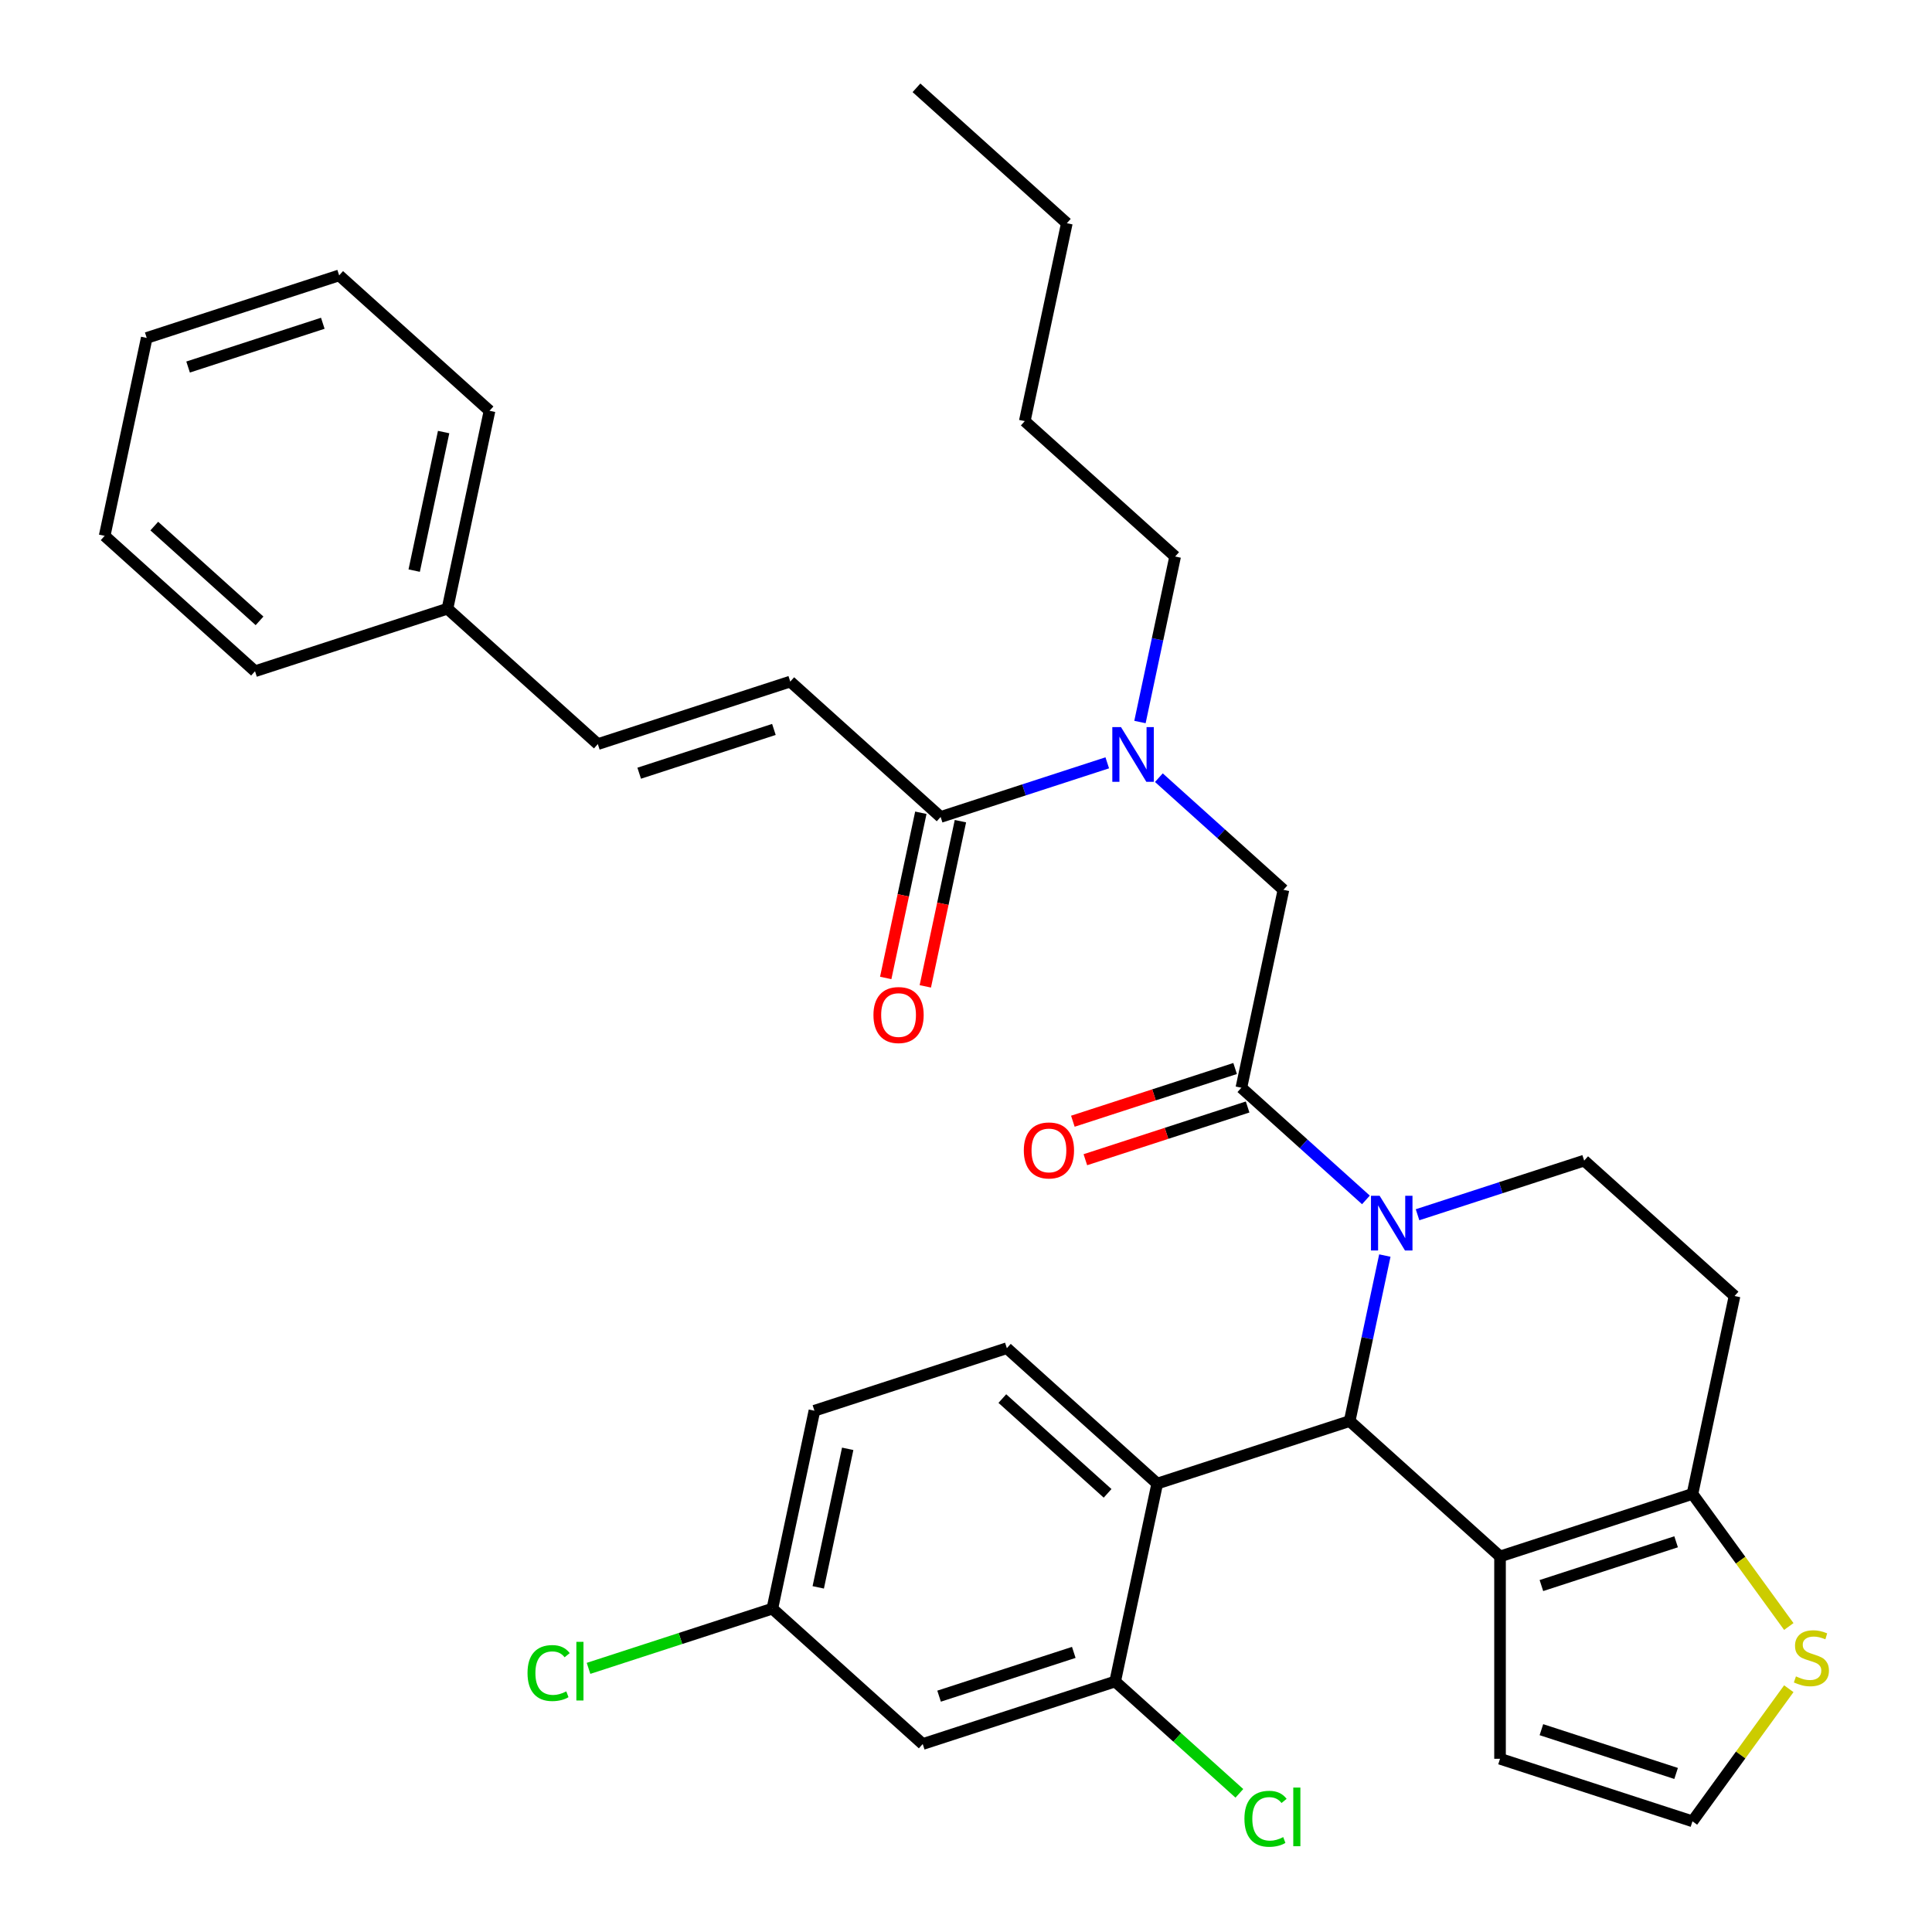 <?xml version='1.0' encoding='iso-8859-1'?>
<svg version='1.1' baseProfile='full'
              xmlns='http://www.w3.org/2000/svg'
                      xmlns:rdkit='http://www.rdkit.org/xml'
                      xmlns:xlink='http://www.w3.org/1999/xlink'
                  xml:space='preserve'
width='1000px' height='1000px' viewBox='0 0 1000 1000'>
<!-- END OF HEADER -->
<rect style='opacity:1.0;fill:#FFFFFF;stroke:none' width='1000' height='1000' x='0' y='0'> </rect>
<path class='bond-0' d='M 409.039,352.781 L 309.434,385.144' style='fill:none;fill-rule:evenodd;stroke:#000000;stroke-width:6px;stroke-linecap:butt;stroke-linejoin:miter;stroke-opacity:1' />
<path class='bond-0' d='M 400.571,377.556 L 330.847,400.211' style='fill:none;fill-rule:evenodd;stroke:#000000;stroke-width:6px;stroke-linecap:butt;stroke-linejoin:miter;stroke-opacity:1' />
<path class='bond-1' d='M 409.039,352.781 L 486.869,422.859' style='fill:none;fill-rule:evenodd;stroke:#000000;stroke-width:6px;stroke-linecap:butt;stroke-linejoin:miter;stroke-opacity:1' />
<path class='bond-2' d='M 599.832,402.524 L 632.068,431.549' style='fill:none;fill-rule:evenodd;stroke:#0000FF;stroke-width:6px;stroke-linecap:butt;stroke-linejoin:miter;stroke-opacity:1' />
<path class='bond-2' d='M 632.068,431.549 L 664.304,460.574' style='fill:none;fill-rule:evenodd;stroke:#000000;stroke-width:6px;stroke-linecap:butt;stroke-linejoin:miter;stroke-opacity:1' />
<path class='bond-3' d='M 573.115,394.836 L 529.992,408.848' style='fill:none;fill-rule:evenodd;stroke:#0000FF;stroke-width:6px;stroke-linecap:butt;stroke-linejoin:miter;stroke-opacity:1' />
<path class='bond-3' d='M 529.992,408.848 L 486.869,422.859' style='fill:none;fill-rule:evenodd;stroke:#000000;stroke-width:6px;stroke-linecap:butt;stroke-linejoin:miter;stroke-opacity:1' />
<path class='bond-4' d='M 590.04,373.717 L 599.144,330.886' style='fill:none;fill-rule:evenodd;stroke:#0000FF;stroke-width:6px;stroke-linecap:butt;stroke-linejoin:miter;stroke-opacity:1' />
<path class='bond-4' d='M 599.144,330.886 L 608.248,288.054' style='fill:none;fill-rule:evenodd;stroke:#000000;stroke-width:6px;stroke-linecap:butt;stroke-linejoin:miter;stroke-opacity:1' />
<path class='bond-5' d='M 476.625,420.682 L 467.537,463.434' style='fill:none;fill-rule:evenodd;stroke:#000000;stroke-width:6px;stroke-linecap:butt;stroke-linejoin:miter;stroke-opacity:1' />
<path class='bond-5' d='M 467.537,463.434 L 458.45,506.186' style='fill:none;fill-rule:evenodd;stroke:#FF0000;stroke-width:6px;stroke-linecap:butt;stroke-linejoin:miter;stroke-opacity:1' />
<path class='bond-5' d='M 497.113,425.037 L 488.026,467.789' style='fill:none;fill-rule:evenodd;stroke:#000000;stroke-width:6px;stroke-linecap:butt;stroke-linejoin:miter;stroke-opacity:1' />
<path class='bond-5' d='M 488.026,467.789 L 478.939,510.541' style='fill:none;fill-rule:evenodd;stroke:#FF0000;stroke-width:6px;stroke-linecap:butt;stroke-linejoin:miter;stroke-opacity:1' />
<path class='bond-6' d='M 309.434,385.144 L 231.604,315.066' style='fill:none;fill-rule:evenodd;stroke:#000000;stroke-width:6px;stroke-linecap:butt;stroke-linejoin:miter;stroke-opacity:1' />
<path class='bond-7' d='M 231.604,315.066 L 253.379,212.624' style='fill:none;fill-rule:evenodd;stroke:#000000;stroke-width:6px;stroke-linecap:butt;stroke-linejoin:miter;stroke-opacity:1' />
<path class='bond-7' d='M 214.382,295.345 L 229.624,223.635' style='fill:none;fill-rule:evenodd;stroke:#000000;stroke-width:6px;stroke-linecap:butt;stroke-linejoin:miter;stroke-opacity:1' />
<path class='bond-8' d='M 231.604,315.066 L 131.999,347.429' style='fill:none;fill-rule:evenodd;stroke:#000000;stroke-width:6px;stroke-linecap:butt;stroke-linejoin:miter;stroke-opacity:1' />
<path class='bond-9' d='M 608.248,288.054 L 530.418,217.975' style='fill:none;fill-rule:evenodd;stroke:#000000;stroke-width:6px;stroke-linecap:butt;stroke-linejoin:miter;stroke-opacity:1' />
<path class='bond-10' d='M 639.292,553.056 L 597.299,566.7' style='fill:none;fill-rule:evenodd;stroke:#000000;stroke-width:6px;stroke-linecap:butt;stroke-linejoin:miter;stroke-opacity:1' />
<path class='bond-10' d='M 597.299,566.7 L 555.306,580.345' style='fill:none;fill-rule:evenodd;stroke:#FF0000;stroke-width:6px;stroke-linecap:butt;stroke-linejoin:miter;stroke-opacity:1' />
<path class='bond-10' d='M 645.765,572.977 L 603.772,586.621' style='fill:none;fill-rule:evenodd;stroke:#000000;stroke-width:6px;stroke-linecap:butt;stroke-linejoin:miter;stroke-opacity:1' />
<path class='bond-10' d='M 603.772,586.621 L 561.779,600.266' style='fill:none;fill-rule:evenodd;stroke:#FF0000;stroke-width:6px;stroke-linecap:butt;stroke-linejoin:miter;stroke-opacity:1' />
<path class='bond-11' d='M 642.529,563.016 L 664.304,460.574' style='fill:none;fill-rule:evenodd;stroke:#000000;stroke-width:6px;stroke-linecap:butt;stroke-linejoin:miter;stroke-opacity:1' />
<path class='bond-12' d='M 642.529,563.016 L 674.765,592.042' style='fill:none;fill-rule:evenodd;stroke:#000000;stroke-width:6px;stroke-linecap:butt;stroke-linejoin:miter;stroke-opacity:1' />
<path class='bond-12' d='M 674.765,592.042 L 707.001,621.067' style='fill:none;fill-rule:evenodd;stroke:#0000FF;stroke-width:6px;stroke-linecap:butt;stroke-linejoin:miter;stroke-opacity:1' />
<path class='bond-13' d='M 530.418,217.975 L 552.193,115.533' style='fill:none;fill-rule:evenodd;stroke:#000000;stroke-width:6px;stroke-linecap:butt;stroke-linejoin:miter;stroke-opacity:1' />
<path class='bond-14' d='M 716.793,649.873 L 707.688,692.705' style='fill:none;fill-rule:evenodd;stroke:#0000FF;stroke-width:6px;stroke-linecap:butt;stroke-linejoin:miter;stroke-opacity:1' />
<path class='bond-14' d='M 707.688,692.705 L 698.584,735.537' style='fill:none;fill-rule:evenodd;stroke:#000000;stroke-width:6px;stroke-linecap:butt;stroke-linejoin:miter;stroke-opacity:1' />
<path class='bond-15' d='M 733.717,628.754 L 776.84,614.743' style='fill:none;fill-rule:evenodd;stroke:#0000FF;stroke-width:6px;stroke-linecap:butt;stroke-linejoin:miter;stroke-opacity:1' />
<path class='bond-15' d='M 776.84,614.743 L 819.964,600.731' style='fill:none;fill-rule:evenodd;stroke:#000000;stroke-width:6px;stroke-linecap:butt;stroke-linejoin:miter;stroke-opacity:1' />
<path class='bond-16' d='M 698.584,735.537 L 776.414,805.615' style='fill:none;fill-rule:evenodd;stroke:#000000;stroke-width:6px;stroke-linecap:butt;stroke-linejoin:miter;stroke-opacity:1' />
<path class='bond-17' d='M 698.584,735.537 L 598.979,767.9' style='fill:none;fill-rule:evenodd;stroke:#000000;stroke-width:6px;stroke-linecap:butt;stroke-linejoin:miter;stroke-opacity:1' />
<path class='bond-18' d='M 819.964,600.731 L 897.794,670.81' style='fill:none;fill-rule:evenodd;stroke:#000000;stroke-width:6px;stroke-linecap:butt;stroke-linejoin:miter;stroke-opacity:1' />
<path class='bond-19' d='M 897.794,670.81 L 876.019,773.252' style='fill:none;fill-rule:evenodd;stroke:#000000;stroke-width:6px;stroke-linecap:butt;stroke-linejoin:miter;stroke-opacity:1' />
<path class='bond-20' d='M 776.414,805.615 L 876.019,773.252' style='fill:none;fill-rule:evenodd;stroke:#000000;stroke-width:6px;stroke-linecap:butt;stroke-linejoin:miter;stroke-opacity:1' />
<path class='bond-20' d='M 797.828,820.682 L 867.551,798.027' style='fill:none;fill-rule:evenodd;stroke:#000000;stroke-width:6px;stroke-linecap:butt;stroke-linejoin:miter;stroke-opacity:1' />
<path class='bond-21' d='M 776.414,805.615 L 776.414,910.346' style='fill:none;fill-rule:evenodd;stroke:#000000;stroke-width:6px;stroke-linecap:butt;stroke-linejoin:miter;stroke-opacity:1' />
<path class='bond-22' d='M 876.019,773.252 L 900.949,807.566' style='fill:none;fill-rule:evenodd;stroke:#000000;stroke-width:6px;stroke-linecap:butt;stroke-linejoin:miter;stroke-opacity:1' />
<path class='bond-22' d='M 900.949,807.566 L 925.88,841.879' style='fill:none;fill-rule:evenodd;stroke:#CCCC00;stroke-width:6px;stroke-linecap:butt;stroke-linejoin:miter;stroke-opacity:1' />
<path class='bond-23' d='M 925.88,874.082 L 900.949,908.396' style='fill:none;fill-rule:evenodd;stroke:#CCCC00;stroke-width:6px;stroke-linecap:butt;stroke-linejoin:miter;stroke-opacity:1' />
<path class='bond-23' d='M 900.949,908.396 L 876.019,942.71' style='fill:none;fill-rule:evenodd;stroke:#000000;stroke-width:6px;stroke-linecap:butt;stroke-linejoin:miter;stroke-opacity:1' />
<path class='bond-24' d='M 876.019,942.71 L 776.414,910.346' style='fill:none;fill-rule:evenodd;stroke:#000000;stroke-width:6px;stroke-linecap:butt;stroke-linejoin:miter;stroke-opacity:1' />
<path class='bond-24' d='M 867.551,917.934 L 797.828,895.28' style='fill:none;fill-rule:evenodd;stroke:#000000;stroke-width:6px;stroke-linecap:butt;stroke-linejoin:miter;stroke-opacity:1' />
<path class='bond-25' d='M 598.979,767.9 L 521.149,697.822' style='fill:none;fill-rule:evenodd;stroke:#000000;stroke-width:6px;stroke-linecap:butt;stroke-linejoin:miter;stroke-opacity:1' />
<path class='bond-25' d='M 573.289,772.955 L 518.808,723.9' style='fill:none;fill-rule:evenodd;stroke:#000000;stroke-width:6px;stroke-linecap:butt;stroke-linejoin:miter;stroke-opacity:1' />
<path class='bond-26' d='M 598.979,767.9 L 577.205,870.342' style='fill:none;fill-rule:evenodd;stroke:#000000;stroke-width:6px;stroke-linecap:butt;stroke-linejoin:miter;stroke-opacity:1' />
<path class='bond-27' d='M 521.149,697.822 L 421.545,730.185' style='fill:none;fill-rule:evenodd;stroke:#000000;stroke-width:6px;stroke-linecap:butt;stroke-linejoin:miter;stroke-opacity:1' />
<path class='bond-28' d='M 577.205,870.342 L 477.6,902.706' style='fill:none;fill-rule:evenodd;stroke:#000000;stroke-width:6px;stroke-linecap:butt;stroke-linejoin:miter;stroke-opacity:1' />
<path class='bond-28' d='M 555.791,855.276 L 486.068,877.931' style='fill:none;fill-rule:evenodd;stroke:#000000;stroke-width:6px;stroke-linecap:butt;stroke-linejoin:miter;stroke-opacity:1' />
<path class='bond-29' d='M 577.205,870.342 L 609.351,899.287' style='fill:none;fill-rule:evenodd;stroke:#000000;stroke-width:6px;stroke-linecap:butt;stroke-linejoin:miter;stroke-opacity:1' />
<path class='bond-29' d='M 609.351,899.287 L 641.496,928.231' style='fill:none;fill-rule:evenodd;stroke:#00CC00;stroke-width:6px;stroke-linecap:butt;stroke-linejoin:miter;stroke-opacity:1' />
<path class='bond-30' d='M 421.545,730.185 L 399.77,832.628' style='fill:none;fill-rule:evenodd;stroke:#000000;stroke-width:6px;stroke-linecap:butt;stroke-linejoin:miter;stroke-opacity:1' />
<path class='bond-30' d='M 438.767,749.907 L 423.524,821.616' style='fill:none;fill-rule:evenodd;stroke:#000000;stroke-width:6px;stroke-linecap:butt;stroke-linejoin:miter;stroke-opacity:1' />
<path class='bond-31' d='M 399.77,832.628 L 477.6,902.706' style='fill:none;fill-rule:evenodd;stroke:#000000;stroke-width:6px;stroke-linecap:butt;stroke-linejoin:miter;stroke-opacity:1' />
<path class='bond-32' d='M 399.77,832.628 L 352.197,848.085' style='fill:none;fill-rule:evenodd;stroke:#000000;stroke-width:6px;stroke-linecap:butt;stroke-linejoin:miter;stroke-opacity:1' />
<path class='bond-32' d='M 352.197,848.085 L 304.623,863.543' style='fill:none;fill-rule:evenodd;stroke:#00CC00;stroke-width:6px;stroke-linecap:butt;stroke-linejoin:miter;stroke-opacity:1' />
<path class='bond-33' d='M 552.193,115.533 L 474.363,45.455' style='fill:none;fill-rule:evenodd;stroke:#000000;stroke-width:6px;stroke-linecap:butt;stroke-linejoin:miter;stroke-opacity:1' />
<path class='bond-34' d='M 253.379,212.624 L 175.548,142.545' style='fill:none;fill-rule:evenodd;stroke:#000000;stroke-width:6px;stroke-linecap:butt;stroke-linejoin:miter;stroke-opacity:1' />
<path class='bond-35' d='M 131.999,347.429 L 54.169,277.351' style='fill:none;fill-rule:evenodd;stroke:#000000;stroke-width:6px;stroke-linecap:butt;stroke-linejoin:miter;stroke-opacity:1' />
<path class='bond-35' d='M 134.34,321.352 L 79.859,272.297' style='fill:none;fill-rule:evenodd;stroke:#000000;stroke-width:6px;stroke-linecap:butt;stroke-linejoin:miter;stroke-opacity:1' />
<path class='bond-36' d='M 175.548,142.545 L 75.944,174.909' style='fill:none;fill-rule:evenodd;stroke:#000000;stroke-width:6px;stroke-linecap:butt;stroke-linejoin:miter;stroke-opacity:1' />
<path class='bond-36' d='M 167.08,167.321 L 97.357,189.975' style='fill:none;fill-rule:evenodd;stroke:#000000;stroke-width:6px;stroke-linecap:butt;stroke-linejoin:miter;stroke-opacity:1' />
<path class='bond-37' d='M 54.169,277.351 L 75.944,174.909' style='fill:none;fill-rule:evenodd;stroke:#000000;stroke-width:6px;stroke-linecap:butt;stroke-linejoin:miter;stroke-opacity:1' />
<path  class='atom-1' d='M 580.214 376.336
L 589.494 391.336
Q 590.414 392.816, 591.894 395.496
Q 593.374 398.176, 593.454 398.336
L 593.454 376.336
L 597.214 376.336
L 597.214 404.656
L 593.334 404.656
L 583.374 388.256
Q 582.214 386.336, 580.974 384.136
Q 579.774 381.936, 579.414 381.256
L 579.414 404.656
L 575.734 404.656
L 575.734 376.336
L 580.214 376.336
' fill='#0000FF'/>
<path  class='atom-3' d='M 452.094 525.381
Q 452.094 518.581, 455.454 514.781
Q 458.814 510.981, 465.094 510.981
Q 471.374 510.981, 474.734 514.781
Q 478.094 518.581, 478.094 525.381
Q 478.094 532.261, 474.694 536.181
Q 471.294 540.061, 465.094 540.061
Q 458.854 540.061, 455.454 536.181
Q 452.094 532.301, 452.094 525.381
M 465.094 536.861
Q 469.414 536.861, 471.734 533.981
Q 474.094 531.061, 474.094 525.381
Q 474.094 519.821, 471.734 517.021
Q 469.414 514.181, 465.094 514.181
Q 460.774 514.181, 458.414 516.981
Q 456.094 519.781, 456.094 525.381
Q 456.094 531.101, 458.414 533.981
Q 460.774 536.861, 465.094 536.861
' fill='#FF0000'/>
<path  class='atom-8' d='M 529.924 595.46
Q 529.924 588.66, 533.284 584.86
Q 536.644 581.06, 542.924 581.06
Q 549.204 581.06, 552.564 584.86
Q 555.924 588.66, 555.924 595.46
Q 555.924 602.34, 552.524 606.26
Q 549.124 610.14, 542.924 610.14
Q 536.684 610.14, 533.284 606.26
Q 529.924 602.38, 529.924 595.46
M 542.924 606.94
Q 547.244 606.94, 549.564 604.06
Q 551.924 601.14, 551.924 595.46
Q 551.924 589.9, 549.564 587.1
Q 547.244 584.26, 542.924 584.26
Q 538.604 584.26, 536.244 587.06
Q 533.924 589.86, 533.924 595.46
Q 533.924 601.18, 536.244 604.06
Q 538.604 606.94, 542.924 606.94
' fill='#FF0000'/>
<path  class='atom-11' d='M 714.099 618.935
L 723.379 633.935
Q 724.299 635.415, 725.779 638.095
Q 727.259 640.775, 727.339 640.935
L 727.339 618.935
L 731.099 618.935
L 731.099 647.255
L 727.219 647.255
L 717.259 630.855
Q 716.099 628.935, 714.859 626.735
Q 713.659 624.535, 713.299 623.855
L 713.299 647.255
L 709.619 647.255
L 709.619 618.935
L 714.099 618.935
' fill='#0000FF'/>
<path  class='atom-17' d='M 929.578 867.701
Q 929.898 867.821, 931.218 868.381
Q 932.538 868.941, 933.978 869.301
Q 935.458 869.621, 936.898 869.621
Q 939.578 869.621, 941.138 868.341
Q 942.698 867.021, 942.698 864.741
Q 942.698 863.181, 941.898 862.221
Q 941.138 861.261, 939.938 860.741
Q 938.738 860.221, 936.738 859.621
Q 934.218 858.861, 932.698 858.141
Q 931.218 857.421, 930.138 855.901
Q 929.098 854.381, 929.098 851.821
Q 929.098 848.261, 931.498 846.061
Q 933.938 843.861, 938.738 843.861
Q 942.018 843.861, 945.738 845.421
L 944.818 848.501
Q 941.418 847.101, 938.858 847.101
Q 936.098 847.101, 934.578 848.261
Q 933.058 849.381, 933.098 851.341
Q 933.098 852.861, 933.858 853.781
Q 934.658 854.701, 935.778 855.221
Q 936.938 855.741, 938.858 856.341
Q 941.418 857.141, 942.938 857.941
Q 944.458 858.741, 945.538 860.381
Q 946.658 861.981, 946.658 864.741
Q 946.658 868.661, 944.018 870.781
Q 941.418 872.861, 937.058 872.861
Q 934.538 872.861, 932.618 872.301
Q 930.738 871.781, 928.498 870.861
L 929.578 867.701
' fill='#CCCC00'/>
<path  class='atom-26' d='M 273.045 865.971
Q 273.045 858.931, 276.325 855.251
Q 279.645 851.531, 285.925 851.531
Q 291.765 851.531, 294.885 855.651
L 292.245 857.811
Q 289.965 854.811, 285.925 854.811
Q 281.645 854.811, 279.365 857.691
Q 277.125 860.531, 277.125 865.971
Q 277.125 871.571, 279.445 874.451
Q 281.805 877.331, 286.365 877.331
Q 289.485 877.331, 293.125 875.451
L 294.245 878.451
Q 292.765 879.411, 290.525 879.971
Q 288.285 880.531, 285.805 880.531
Q 279.645 880.531, 276.325 876.771
Q 273.045 873.011, 273.045 865.971
' fill='#00CC00'/>
<path  class='atom-26' d='M 298.325 849.811
L 302.005 849.811
L 302.005 880.171
L 298.325 880.171
L 298.325 849.811
' fill='#00CC00'/>
<path  class='atom-27' d='M 644.115 941.401
Q 644.115 934.361, 647.395 930.681
Q 650.715 926.961, 656.995 926.961
Q 662.835 926.961, 665.955 931.081
L 663.315 933.241
Q 661.035 930.241, 656.995 930.241
Q 652.715 930.241, 650.435 933.121
Q 648.195 935.961, 648.195 941.401
Q 648.195 947.001, 650.515 949.881
Q 652.875 952.761, 657.435 952.761
Q 660.555 952.761, 664.195 950.881
L 665.315 953.881
Q 663.835 954.841, 661.595 955.401
Q 659.355 955.961, 656.875 955.961
Q 650.715 955.961, 647.395 952.201
Q 644.115 948.441, 644.115 941.401
' fill='#00CC00'/>
<path  class='atom-27' d='M 669.395 925.241
L 673.075 925.241
L 673.075 955.601
L 669.395 955.601
L 669.395 925.241
' fill='#00CC00'/>
</svg>
